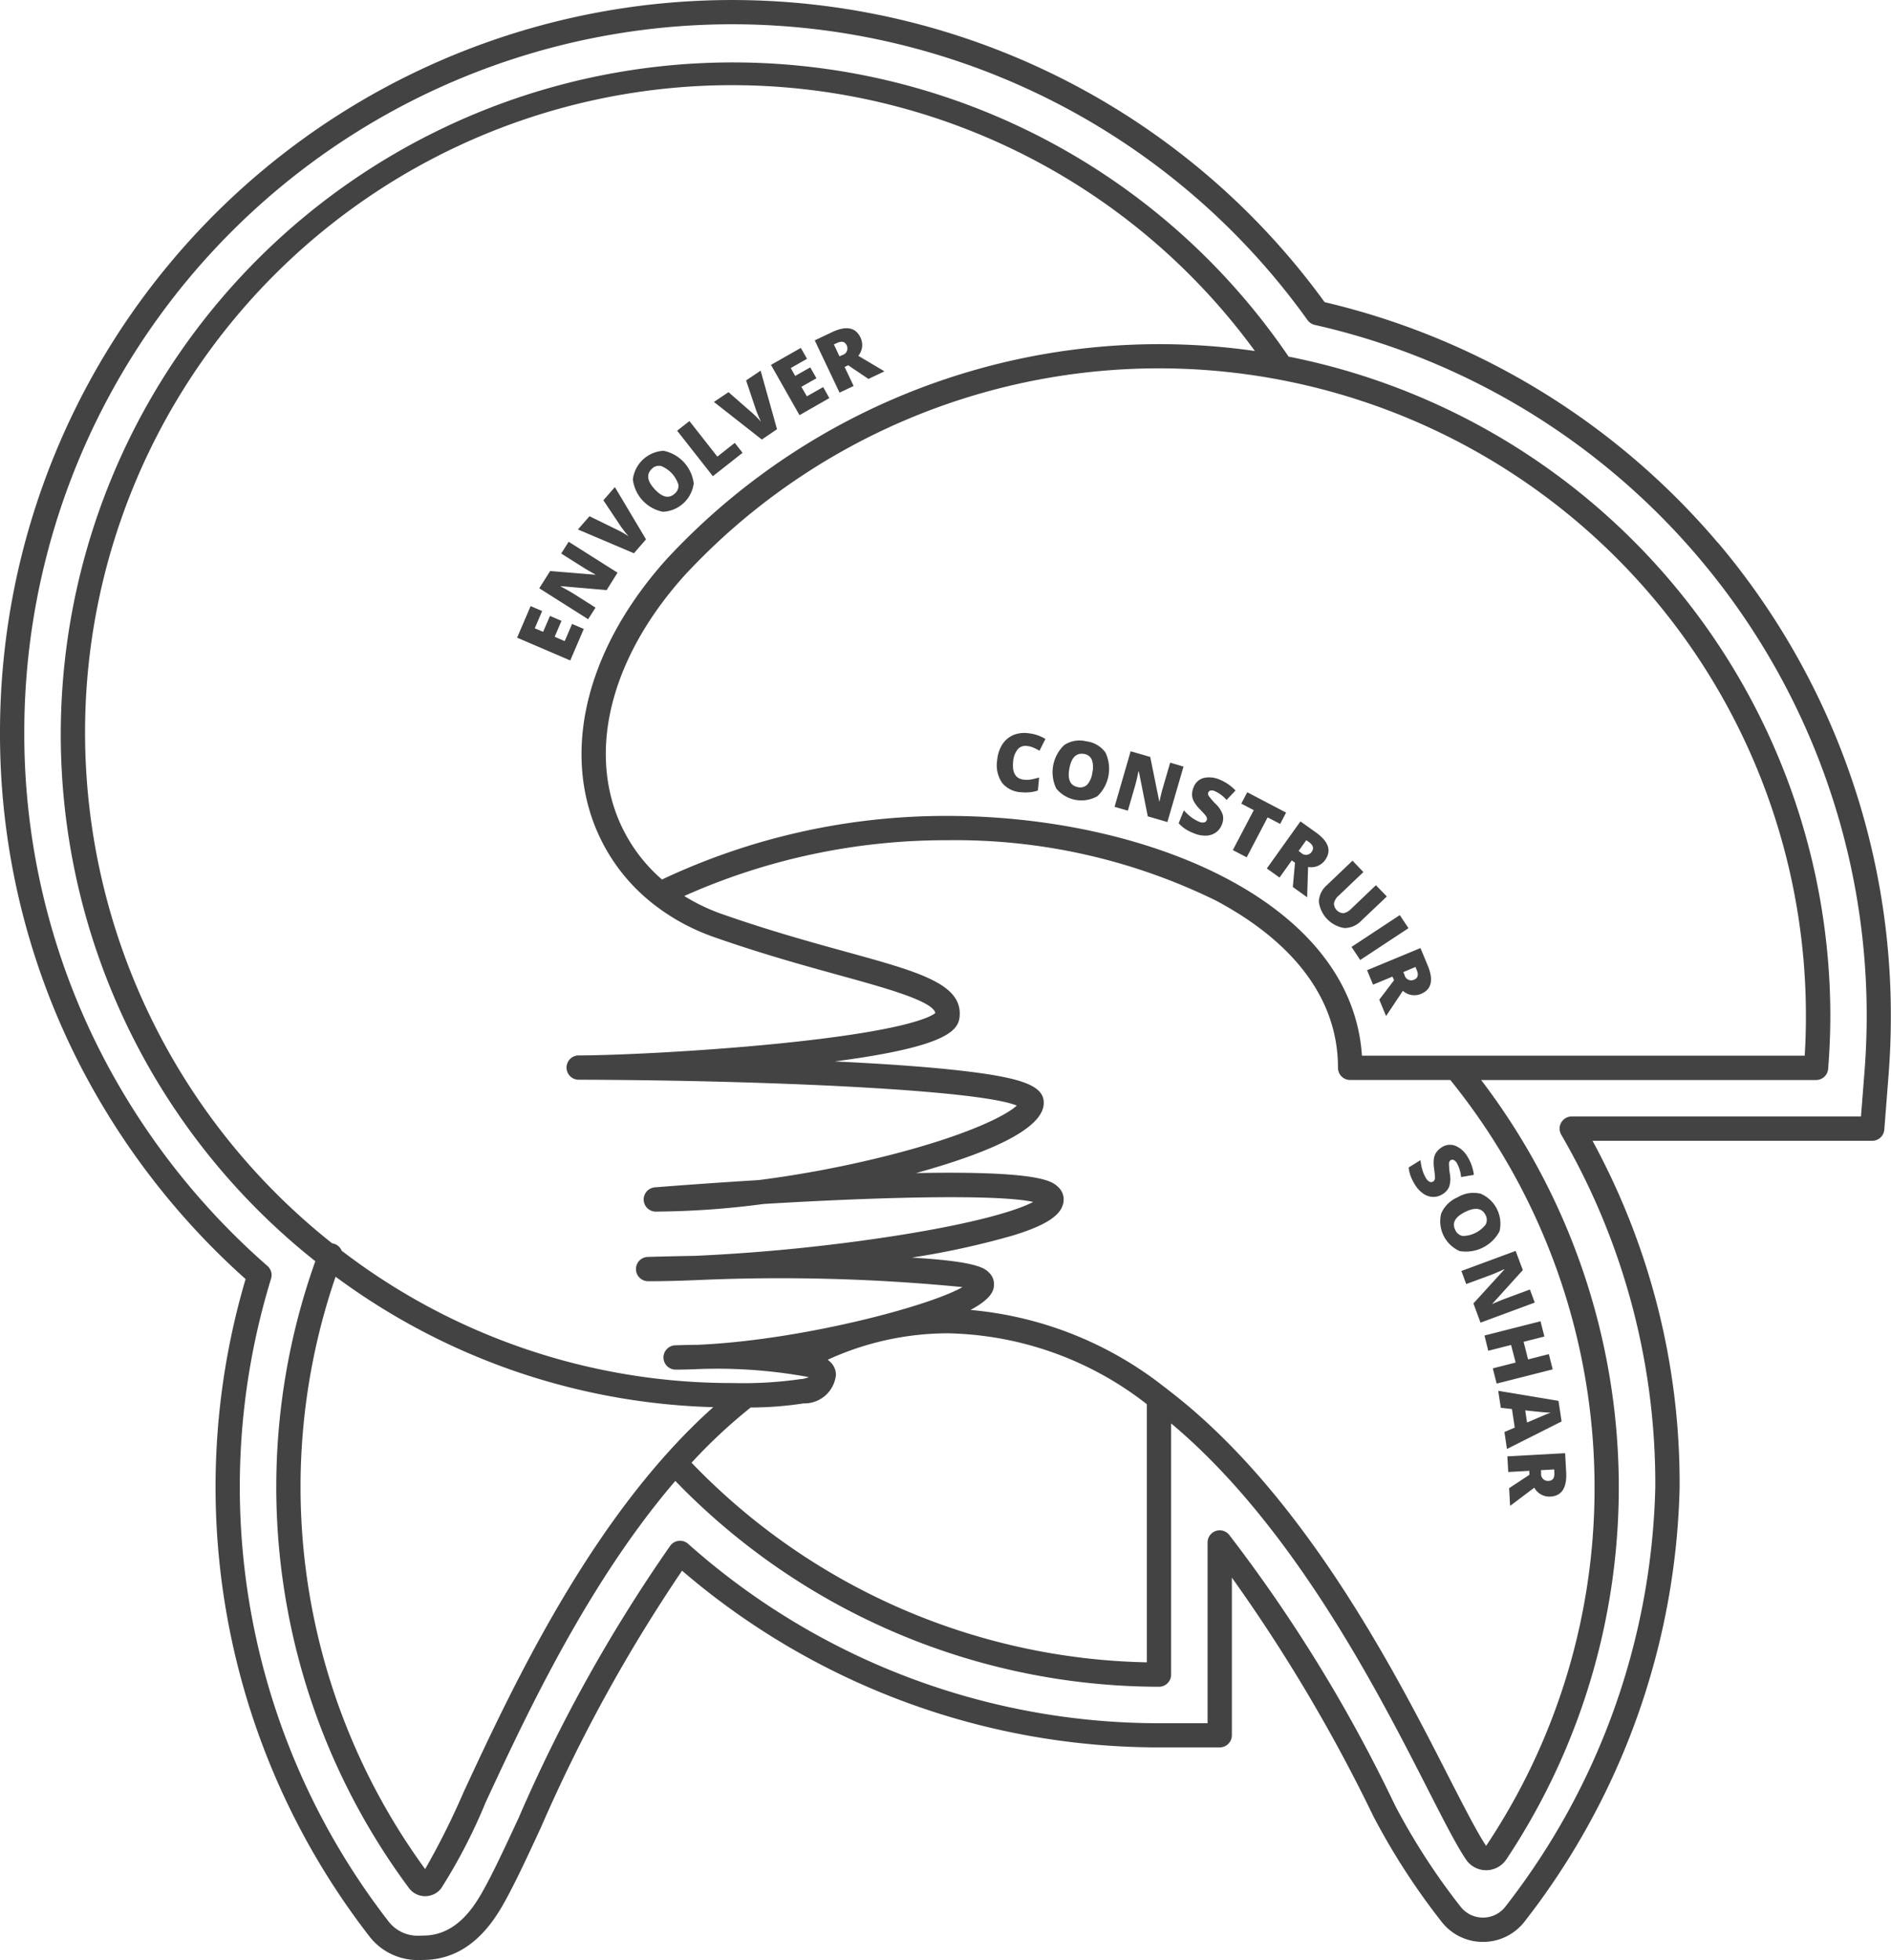 <svg id="Layer_1" data-name="Layer 1" xmlns="http://www.w3.org/2000/svg" width="86.837" height="90" viewBox="0 0 86.837 90"><defs><style>.cls-1{fill:#434343;}</style></defs><title>logo_3c_footer</title><path class="cls-1" d="M59.174,16.375A30.862,30.862,0,1,0,14.48,57.912a30.872,30.872,0,0,0,4.3,28.782,0.921,0.921,0,0,0,.727.373h0.017a0.932,0.932,0,0,0,.731-0.352A25.294,25.294,0,0,0,22.3,82.762C24.147,78.787,26.978,72.7,31.012,68a30.927,30.927,0,0,0,22.209,9.451,0.558,0.558,0,0,0,.558-0.558V65.358c5.617,4.707,9.5,12.321,11.775,16.775,0.74,1.45,1.324,2.595,1.765,3.249a1.115,1.115,0,0,0,.926.494h0a1.12,1.12,0,0,0,.93-0.5,30.835,30.835,0,0,0-1.159-35.784H83.395a0.558,0.558,0,0,0,.556-0.514c0.064-.81.1-1.635,0.1-2.452A30.88,30.88,0,0,0,59.174,16.375ZM3.906,33.617a29.712,29.712,0,0,1,53.719-17.5,30.86,30.86,0,0,0-27.009,9.553c-3.216,3.575-4.54,7.666-3.632,11.223a8.522,8.522,0,0,0,2.943,4.558,0.555,0.555,0,0,0,.082.065,9.678,9.678,0,0,0,2.779,1.512c2.175,0.765,4.169,1.315,5.771,1.757,2.1,0.58,4.275,1.179,4.393,1.73-0.2.17-1.335,0.811-7.168,1.4-3.759.377-7.649,0.547-9.21,0.547a0.558,0.558,0,0,0,0,1.116h0c8.8,0.024,18.39.472,20.118,1.187-0.456.427-2.121,1.311-5.688,2.236a50.528,50.528,0,0,1-6.159,1.185c-2.7.165-4.747,0.332-4.776,0.334a0.558,0.558,0,0,0,.046,1.114,39.223,39.223,0,0,0,4.955-.351c5.656-.342,10.828-0.442,12.374-0.093-0.685.365-2.536,0.966-6.452,1.574a85.3,85.3,0,0,1-9.049.9c-1.307.024-2.171,0.049-2.189,0.05a0.558,0.558,0,0,0,.017,1.116c0.725,0,1.514-.02,2.346-0.057A85.991,85.991,0,0,1,44.2,59.1c-1.577.9-7.494,2.456-12.211,2.652-0.367,0-.7.013-0.972,0.021a0.558,0.558,0,0,0,.017,1.116c0.28,0,.573-0.006.875-0.018a23.1,23.1,0,0,1,5.231.362,1.176,1.176,0,0,1-.343.092l-0.034,0a18.462,18.462,0,0,1-3.1.181h-0.04a29.437,29.437,0,0,1-17.934-6.077,0.546,0.546,0,0,0-.436-0.338A29.927,29.927,0,0,1,3.906,33.617ZM21.288,82.292a35.184,35.184,0,0,1-1.765,3.531,29.761,29.761,0,0,1-4.112-27.2,30.536,30.536,0,0,0,17.344,5.99C27.2,69.571,23.53,77.465,21.288,82.292ZM52.663,76.33a29.81,29.81,0,0,1-20.906-9.166,24.147,24.147,0,0,1,2.715-2.535l0,0A16.229,16.229,0,0,0,36.9,64.44a1.453,1.453,0,0,0,1.487-1.315,0.805,0.805,0,0,0-.26-0.588,0.909,0.909,0,0,0-.119-0.1,13.256,13.256,0,0,1,5.507-1.215,15.3,15.3,0,0,1,9.149,3.255V76.33Zm20.561-8.038a29.545,29.545,0,0,1-4.98,16.465c-0.4-.6-0.974-1.716-1.7-3.131-2.432-4.767-6.659-13.048-12.93-17.827a0.558,0.558,0,0,0-.108-0.083,16.785,16.785,0,0,0-8.939-3.567c1.076-.573,1.078-0.985,1.078-1.195a0.72,0.72,0,0,0-.227-0.518c-0.2-.2-0.529-0.514-3.548-0.69a37.637,37.637,0,0,0,4.653-1.018c1.628-.5,2.322-1,2.322-1.66a0.775,0.775,0,0,0-.261-0.571c-0.275-.253-0.8-0.741-6.519-0.632,3.893-1.08,5.866-2.165,5.866-3.224,0-.775-0.945-1.147-3.744-1.472-1.475-.171-3.44-0.316-5.853-0.431,5.146-.676,5.676-1.415,5.733-2.064,0.131-1.5-1.88-2.05-5.212-2.969-1.585-.437-3.558-0.981-5.7-1.734a8.766,8.766,0,0,1-1.733-.829,29.428,29.428,0,0,1,12.086-2.561,27.152,27.152,0,0,1,12.334,2.774c2.553,1.358,5.6,3.792,5.6,7.677a0.558,0.558,0,0,0,.558.558h4.6A29.755,29.755,0,0,1,73.224,68.292Zm9.651-19.818H62.542c-0.472-7.156-10.026-11.009-19.029-11.009A30.532,30.532,0,0,0,30.4,40.385a7.4,7.4,0,0,1-2.335-3.773c-0.814-3.19.418-6.908,3.374-10.195a29.71,29.71,0,0,1,51.49,20.207C82.931,47.241,82.912,47.861,82.874,48.475ZM27.348,27.9l-1.011-.64q-0.2-.124-0.588-0.331l0.009-.014,2.1,0.181,0.5-.8-2.244-1.42-0.342.54,1.015,0.642q0.206,0.13.559,0.323l-0.006.009-2.076-.17-0.5.792,2.244,1.42Zm2.318-3.134-1.43-2.4-0.528.605,0.778,1.167q0.063,0.094.182,0.248t0.206,0.247a4.106,4.106,0,0,0-.552-0.317l-1.252-.612-0.53.608,2.571,1.092Zm8.419-6.487L37.8,17.774l-0.747.424L36.8,17.762l0.692-.393-0.284-.5-0.692.393L36.312,16.9l0.747-.424-0.284-.5-1.371.778,1.31,2.31Zm-11.277,10.6-0.538-.23-0.338.79-0.461-.2,0.313-.731-0.529-.227-0.313.731-0.384-.164,0.338-.79-0.529-.227-0.621,1.449,2.441,1.046Zm3.638-5.38a1.494,1.494,0,0,0,1.41-1.3,1.747,1.747,0,0,0-1.384-1.5,1.5,1.5,0,0,0-1.41,1.31A1.721,1.721,0,0,0,30.446,23.5Zm-0.514-1.97a0.456,0.456,0,0,1,.421-0.132,1.359,1.359,0,0,1,.8.857,0.46,0.46,0,0,1-.169.412q-0.393.364-.917-0.2T29.932,21.53Zm5.75-1.82L34.929,17.02l-0.667.447,0.446,1.33q0.037,0.107.111,0.287t0.134,0.292a4.121,4.121,0,0,0-.45-0.451l-1.049-.918-0.67.449,2.2,1.726ZM34.1,20.792l-0.358-.456-0.8.631-1.282-1.633-0.564.443,1.64,2.089Zm5.1-3.069-0.415-.873,0.164-.078L39.88,17.4l0.735-.349-1.2-.713a0.784,0.784,0,0,0,.1-0.838q-0.337-.709-1.315-0.244l-0.786.373,1.139,2.4Zm-0.778-1.969q0.333-.158.451,0.09a0.315,0.315,0,0,1-.2.462l-0.121.058-0.26-.548Zm40.466,9.17A33.828,33.828,0,0,0,60.828,13.874,33.619,33.619,0,0,0,0,33.617,33.262,33.262,0,0,0,3.6,48.761a34.107,34.107,0,0,0,7.678,9.971,33.683,33.683,0,0,0,5.505,29.946L16.953,88.9A2.8,2.8,0,0,0,19.171,90h0.057l0.283-.006c2.249-.047,3.328-2.042,3.79-2.9,0.44-.814.945-1.9,1.531-3.164a72.644,72.644,0,0,1,6.489-11.808,33.613,33.613,0,0,0,21.9,8.114h2.79a0.558,0.558,0,0,0,.558-0.558V72.44a75.048,75.048,0,0,1,6.5,10.962,31.45,31.45,0,0,0,3.123,4.83,2.4,2.4,0,0,0,1.91.935h0a2.406,2.406,0,0,0,1.912-.939A33.66,33.66,0,0,0,77.13,68.3a32.861,32.861,0,0,0-4-15.918H85.974a0.558,0.558,0,0,0,.556-0.514l0.2-2.571c0.069-.884.1-1.783,0.1-2.67A33.636,33.636,0,0,0,78.895,24.923ZM85.62,49.208l-0.162,2.057H72.177a0.558,0.558,0,0,0-.484.836,31.861,31.861,0,0,1,4.32,16.185,32.534,32.534,0,0,1-6.881,19.258,1.3,1.3,0,0,1-1.031.507h0a1.3,1.3,0,0,1-1.029-.5,30.336,30.336,0,0,1-3.01-4.652,69.475,69.475,0,0,0-7.619-12.426,0.558,0.558,0,0,0-.99.353v8.3H53.221A32.506,32.506,0,0,1,31.6,70.889a0.558,0.558,0,0,0-.819.084,71.09,71.09,0,0,0-6.962,12.494c-0.577,1.243-1.076,2.316-1.5,3.1s-1.231,2.276-2.831,2.309l-0.283.006a1.682,1.682,0,0,1-1.365-.658L17.668,88h0a32.564,32.564,0,0,1-5.221-29.286,0.558,0.558,0,0,0-.166-0.585,32.971,32.971,0,0,1-7.686-9.872A32.156,32.156,0,0,1,1.116,33.617,32.5,32.5,0,0,1,60.045,14.7a0.558,0.558,0,0,0,.331.219A32.513,32.513,0,0,1,85.721,46.625C85.721,47.483,85.687,48.352,85.62,49.208ZM65.23,43.532L62.777,44.55l0.275,0.663,0.893-.37,0.07,0.168-0.677.891,0.312,0.752,0.772-1.159a0.784,0.784,0,0,0,.832.142q0.725-.3.31-1.3Zm-0.284,1.448a0.315,0.315,0,0,1-.451-0.22l-0.051-.124L65,44.4l0.054,0.131Q65.2,44.874,64.945,44.979Zm-11.21-9.961L53.4,36.172q-0.068.234-.155,0.627l-0.01,0-0.415-2.042-0.9-.261-0.738,2.551,0.611,0.177,0.333-1.15q0.065-.223.154-0.657l0.016,0,0.411,2.067,0.9,0.262L54.349,35.2Zm-3.854-.979a1.266,1.266,0,0,0-1.011.171,1.721,1.721,0,0,0-.363,2,1.494,1.494,0,0,0,1.89.346,1.748,1.748,0,0,0,.367-2A1.259,1.259,0,0,0,49.881,34.04Zm0.279,1.439a1.025,1.025,0,0,1-.234.55,0.46,0.46,0,0,1-.431.112q-0.527-.1-0.389-0.854t0.67-.668a0.456,0.456,0,0,1,.358.258A1.033,1.033,0,0,1,50.16,35.479Zm13.523,5.686-0.5-.519-1.125,1.073a0.677,0.677,0,0,1-.367.214,0.454,0.454,0,0,1-.434-0.456,0.639,0.639,0,0,1,.223-0.358l1.128-1.076-0.5-.522-1.169,1.115a1.053,1.053,0,0,0-.377.763,1.4,1.4,0,0,0,1.169,1.214,1.073,1.073,0,0,0,.788-0.344Zm-17.177-7.4a1.112,1.112,0,0,0-.491.435,1.611,1.611,0,0,0-.224.707,1.439,1.439,0,0,0,.222,1.034,1.189,1.189,0,0,0,.884.436A1.839,1.839,0,0,0,47.66,36.3l0.058-.6a3.438,3.438,0,0,1-.342.086,1.194,1.194,0,0,1-.345.016q-0.581-.056-0.507-0.819a1.011,1.011,0,0,1,.2-0.562,0.457,0.457,0,0,1,.418-0.17,1.028,1.028,0,0,1,.31.077,2.471,2.471,0,0,1,.282.144l0.273-.541a1.89,1.89,0,0,0-.8-0.265A1.349,1.349,0,0,0,46.506,33.762Zm12.28,4.067,0.272-.52-1.783-.934L57,36.9l0.574,0.3-0.96,1.833,0.636,0.333,0.96-1.833Zm5.493,4.187-2.217,1.461,0.4,0.6,2.217-1.461ZM60.851,39.49q0.456-.638-0.425-1.268l-0.708-.506-1.544,2.161,0.584,0.417,0.562-.786,0.148,0.106-0.1,1.114L60.026,41.2l0.043-1.391A0.784,0.784,0,0,0,60.851,39.49ZM60.242,39.1a0.314,0.314,0,0,1-.5.052l-0.109-.078,0.353-.494L60.1,38.658Q60.4,38.872,60.242,39.1Zm-4.655-2.8a0.335,0.335,0,0,1,.207.031,1.591,1.591,0,0,1,.532.4l0.411-.432a2.06,2.06,0,0,0-.708-0.492,1.177,1.177,0,0,0-.757-0.084,0.681,0.681,0,0,0-.462.431,0.847,0.847,0,0,0-.069.339,0.7,0.7,0,0,0,.083.308,1.7,1.7,0,0,0,.276.358q0.218,0.227.264,0.291a0.346,0.346,0,0,1,.058.113,0.157,0.157,0,0,1-.008.1,0.17,0.17,0,0,1-.122.1,0.394,0.394,0,0,1-.238-0.036,1.587,1.587,0,0,1-.355-0.207,2.132,2.132,0,0,1-.334-0.312l-0.239.593a1.651,1.651,0,0,0,.3.261,2.245,2.245,0,0,0,.4.2,1.339,1.339,0,0,0,.553.109,0.82,0.82,0,0,0,.447-0.141,0.783,0.783,0,0,0,.28-0.36,0.719,0.719,0,0,0,.043-0.463,1.211,1.211,0,0,0-.318-0.486,3.075,3.075,0,0,1-.322-0.373,0.175,0.175,0,0,1-.023-0.16A0.148,0.148,0,0,1,55.587,36.3ZM68.342,62.023l1.049-.266L69.6,62.565l-1.049.266,0.177,0.7,2.574-.653-0.177-.7-0.954.242-0.205-.808,0.954-.242-0.177-.7-2.574.653Zm0.577,2.619L69.431,64.7l0.128,0.853-0.473.2L69.2,66.534,71.71,65.27l-0.142-.947L68.8,63.862ZM70.9,64.847q0.217,0.016.311,0.018-0.1.033-.316,0.124t-0.357.152l-0.414.178-0.084-.559Q70.678,64.831,70.9,64.847ZM69.26,67.59l0.965-.054,0.01,0.181-0.934.616,0.045,0.813,1.112-.837a0.784,0.784,0,0,0,.738.41q0.784-.043.724-1.124l-0.048-.869-2.652.147Zm2.109-.117,0.008,0.142q0.02,0.368-.253.383a0.315,0.315,0,0,1-.353-0.357l-0.007-.134Zm-4.425-12.5a1.427,1.427,0,0,0-.765.754,1.494,1.494,0,0,0,.855,1.72,1.747,1.747,0,0,0,1.825-.908A1.5,1.5,0,0,0,68,54.814,1.417,1.417,0,0,0,66.945,54.969Zm1.27,0.814a0.456,0.456,0,0,1,.008.442,1.358,1.358,0,0,1-1.047.524,0.461,0.461,0,0,1-.348-0.278q-0.239-.48.45-0.823T68.215,55.783Zm-0.884,3.174,1.123-.415q0.218-.081.62-0.266l0.006,0.015L67.661,59.85l0.326,0.882,2.491-.921-0.222-.6-1.126.417q-0.228.084-.6,0.248l0-.01,1.4-1.547L69.6,57.439l-2.491.921Zm-1.115-6.283a0.842,0.842,0,0,0-.256.232,0.7,0.7,0,0,0-.115.3,1.69,1.69,0,0,0,.011.452q0.041,0.312.041,0.39a0.351,0.351,0,0,1-.019.125,0.157,0.157,0,0,1-.065.076,0.17,0.17,0,0,1-.16.012,0.4,0.4,0,0,1-.171-0.17,1.59,1.59,0,0,1-.164-0.377,2.125,2.125,0,0,1-.085-0.449l-0.544.337a1.64,1.64,0,0,0,.087.387,2.246,2.246,0,0,0,.2.4,1.34,1.34,0,0,0,.382.415,0.822,0.822,0,0,0,.444.151,0.786,0.786,0,0,0,.439-0.124,0.721,0.721,0,0,0,.309-0.348,1.213,1.213,0,0,0,.031-0.58,3.087,3.087,0,0,1-.04-0.492,0.176,0.176,0,0,1,.076-0.142,0.148,0.148,0,0,1,.137-0.01,0.334,0.334,0,0,1,.149.147,1.59,1.59,0,0,1,.193.637l0.587-.1a2.064,2.064,0,0,0-.281-0.816,1.179,1.179,0,0,0-.561-0.516A0.681,0.681,0,0,0,66.216,52.674Z"/></svg>